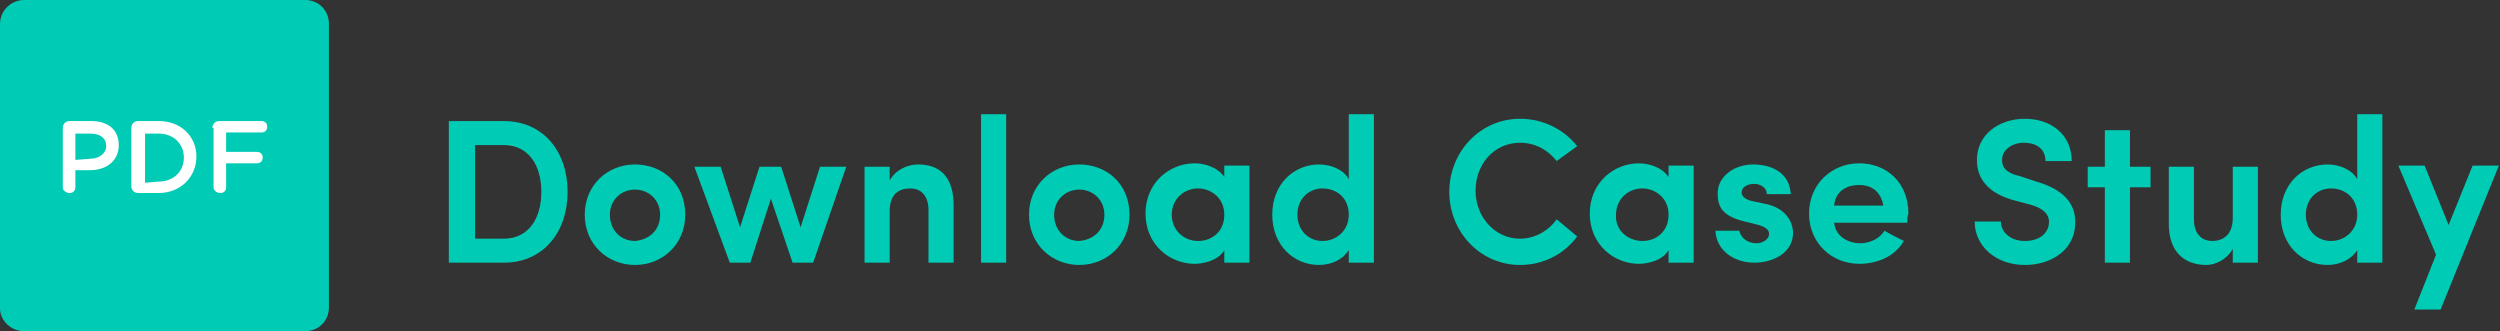 <?xml version="1.0" encoding="utf-8"?>
<!-- Generator: Adobe Illustrator 21.0.2, SVG Export Plug-In . SVG Version: 6.00 Build 0)  -->
<svg version="1.1" id="Layer_1" xmlns="http://www.w3.org/2000/svg" xmlns:xlink="http://www.w3.org/1999/xlink" x="0px" y="0px"
	 viewBox="0 0 218.9 29" style="enable-background:new 0 0 218.9 29;" xml:space="preserve">
<rect x="0" y="0" width="218.9" height="29" fill="#333333" stroke="none"/>
<style type="text/css">
	.st0{fill:#00CBB4;}
	.st1{enable-background:new    ;}
	.st2{fill:#FFFFFF;}
</style>
<path class="st0" d="M26.7,0H2.1C1,0,0,0.9,0,2.1V27c0,1.1,1,2,2.1,2h24.6c1.2,0,2.1-0.9,2.1-2.1V2.1C28.8,0.9,27.9,0,26.7,0"/>
<g class="st1">
	<path class="st0" d="M39.3,23V10.6h4.8c3.5,0,5.6,2.7,5.6,6.2c0,3.5-2.1,6.2-5.6,6.2H39.3z M41.6,20.9h2.5c2.2,0,3.3-1.8,3.3-4.1
		c0-2.3-1.1-4.1-3.3-4.1h-2.5V20.9z"/>
	<path class="st0" d="M51.2,18.8c0-2.6,2-4.4,4.4-4.4c2.4,0,4.4,1.7,4.4,4.4c0,2.6-2,4.4-4.4,4.4C53.2,23.2,51.2,21.4,51.2,18.8z
		 M57.8,18.8c0-1.3-1-2.2-2.2-2.2c-1.2,0-2.2,0.9-2.2,2.2c0,1.4,1,2.3,2.2,2.3C56.8,21,57.8,20.2,57.8,18.8z"/>
	<path class="st0" d="M71.2,23h-1.8l-1.9-5.6L65.7,23h-1.8l-3.1-8.4h2.3l1.7,5.3l1.7-5.3h1.9l1.7,5.3l1.7-5.3h2.3L71.2,23z"/>
	<path class="st0" d="M77.9,23h-2.2v-8.4h2.2v1.2c0.5-0.9,1.5-1.4,2.5-1.4c2,0,3.1,1.2,3.1,3.6v5c-0.4,0-1.9,0-2.2,0v-4.6
		c0-1.2-0.6-1.9-1.6-1.9c-1,0-1.8,0.5-1.8,2V23z"/>
	<path class="st0" d="M85.9,10h2.2v13h-2.2V10z"/>
	<path class="st0" d="M90.1,18.8c0-2.6,2-4.4,4.4-4.4c2.4,0,4.4,1.7,4.4,4.4c0,2.6-2,4.4-4.4,4.4C92.1,23.2,90.1,21.4,90.1,18.8z
		 M96.7,18.8c0-1.3-1-2.2-2.2-2.2c-1.2,0-2.2,0.9-2.2,2.2c0,1.4,1,2.3,2.2,2.3C95.7,21,96.7,20.2,96.7,18.8z"/>
	<path class="st0" d="M107.2,21.9c-0.5,0.9-1.8,1.2-2.6,1.2c-2.2,0-4.3-1.7-4.3-4.4c0-2.7,2.1-4.4,4.3-4.4c0.8,0,2,0.3,2.6,1.2v-1
		h2.2V23h-2.2V21.9z M104.9,21.1c1.2,0,2.3-0.8,2.3-2.3c0-1.5-1.2-2.3-2.3-2.3c-1.2,0-2.3,0.9-2.3,2.3
		C102.6,20.2,103.7,21.1,104.9,21.1z"/>
	<path class="st0" d="M118.1,21.9c-0.5,0.8-1.5,1.3-2.6,1.3c-2.2,0-4.1-1.7-4.1-4.4c0-2.7,1.9-4.4,4.1-4.4c1.1,0,2.2,0.5,2.6,1.3V10
		h2.2v13h-2.2V21.9z M115.8,16.5c-1.2,0-2.2,0.9-2.2,2.3c0,1.4,1,2.3,2.2,2.3c1.2,0,2.3-0.9,2.3-2.3C118.1,17.3,117,16.5,115.8,16.5
		z"/>
	<path class="st0" d="M138.1,20.7c-1.1,1.5-2.9,2.5-5,2.5c-3.5,0-6.2-2.9-6.2-6.4c0-3.5,2.7-6.4,6.2-6.4c2.1,0,3.9,1,5,2.4l-1.8,1.3
		c-0.7-0.9-1.8-1.6-3.2-1.6c-2.3,0-3.9,1.9-3.9,4.2c0,2.3,1.7,4.2,3.9,4.2c1.3,0,2.5-0.7,3.2-1.7L138.1,20.7z"/>
	<path class="st0" d="M146.1,21.9c-0.5,0.9-1.8,1.2-2.6,1.2c-2.2,0-4.3-1.7-4.3-4.4c0-2.7,2.1-4.4,4.3-4.4c0.8,0,2,0.3,2.6,1.2v-1
		h2.2V23h-2.2V21.9z M143.8,21.1c1.2,0,2.3-0.8,2.3-2.3c0-1.5-1.2-2.3-2.3-2.3c-1.2,0-2.3,0.9-2.3,2.3
		C141.4,20.2,142.6,21.1,143.8,21.1z"/>
	<path class="st0" d="M150.4,16.9c0-1.4,1.4-2.5,3.1-2.5c1.6,0,3.2,0.7,3.3,2.6h-2.1c0-0.6-0.6-0.9-1.1-0.9c-0.5,0-1.1,0.2-1.1,0.8
		c0,0.3,0.4,0.6,0.9,0.7l1.4,0.3c1.9,0.5,2.2,1.9,2.2,2.5c0,1.7-1.7,2.6-3.4,2.6c-1.7,0-3.3-1-3.4-2.8h2.1c0.1,0.6,0.7,1.1,1.5,1.1
		c0.6,0,1.1-0.4,1.1-0.8c0-0.4-0.3-0.6-0.9-0.8l-1.2-0.3C150.6,18.9,150.4,17.9,150.4,16.9z"/>
	<path class="st0" d="M167,19.5h-6.4c0.1,1.1,1.1,1.8,2.3,1.8c0.8,0,1.7-0.4,2.1-1.1c0.5,0.3,1.1,0.6,1.7,0.9c-0.8,1.4-2.4,2-3.9,2
		c-2.4,0-4.4-1.8-4.4-4.4c0-2.6,2-4.4,4.4-4.4c2.4,0,4.3,1.7,4.3,4.4C167,19,167,19.3,167,19.5z M164.9,18c-0.2-1.2-1-1.8-2.1-1.8
		c-1.2,0-2.1,0.6-2.2,1.8H164.9z"/>
	<path class="st0" d="M175.2,19.4c0,0.9,0.8,1.7,2.1,1.7c1.2,0,2-0.6,2.1-1.5c0.1-0.8-0.5-1.4-1.7-1.7l-1.5-0.4
		c-2.7-0.8-3.1-2.4-3.1-3.5c0-2.2,1.9-3.6,4.2-3.6c2.3,0,4.1,1.4,4.1,3.7h-2.3c0-1-0.7-1.6-1.9-1.6c-1,0-1.9,0.6-1.9,1.5
		c0,0.4,0.1,1.1,1.5,1.4l1.5,0.5c2.8,0.8,3.5,2.3,3.4,3.8c-0.1,2.2-2.1,3.5-4.4,3.5c-2.6,0-4.4-1.7-4.4-3.8H175.2z"/>
	<path class="st0" d="M186.5,14.6h1.8v1.8h-1.8V23h-2.2v-6.6h-1.5v-1.8h1.5v-3.2h2.2V14.6z"/>
	<path class="st0" d="M195.5,14.6h2.2V23h-2.2v-1.2c-0.5,0.9-1.5,1.4-2.3,1.4c-2,0-3.3-1.2-3.3-3.6v-5h2.2v4.6
		c0,1.4,0.8,1.9,1.6,1.9c0.9,0,1.8-0.5,1.8-2V14.6z"/>
	<path class="st0" d="M206.4,21.9c-0.5,0.8-1.5,1.3-2.6,1.3c-2.2,0-4.1-1.7-4.1-4.4c0-2.7,1.9-4.4,4.1-4.4c1.1,0,2.2,0.5,2.6,1.3V10
		h2.2v13h-2.2V21.9z M204.1,16.5c-1.2,0-2.2,0.9-2.2,2.3c0,1.4,1,2.3,2.2,2.3c1.2,0,2.3-0.9,2.3-2.3
		C206.4,17.3,205.3,16.5,204.1,16.5z"/>
	<path class="st0" d="M213.7,27.1h-2.3l1.9-4.8l-3.3-7.8h2.3l2.1,5.2l2.1-5.2h2.3L213.7,27.1z"/>
</g>
<g>
	<path class="st2" d="M5.5,11.2c0-0.3,0.2-0.6,0.6-0.6H8c1.5,0,2.4,0.8,2.4,2.1l0,0c0,1.4-1.1,2.2-2.5,2.2H6.6v1.5
		c0,0.3-0.2,0.5-0.5,0.5s-0.6-0.2-0.6-0.5V11.2z M7.9,13.9c0.8,0,1.4-0.5,1.4-1.1l0,0c0-0.7-0.5-1.1-1.4-1.1H6.6V14L7.9,13.9
		L7.9,13.9z"/>
	<path class="st2" d="M11.5,11.2c0-0.3,0.2-0.6,0.6-0.6h1.8c2,0,3.3,1.4,3.3,3.1l0,0c0,1.8-1.4,3.2-3.3,3.2h-1.8
		c-0.3,0-0.6-0.2-0.6-0.6V11.2z M13.9,15.9c1.3,0,2.2-0.9,2.2-2.1l0,0c0-1.2-0.9-2.1-2.2-2.1h-1.2V16L13.9,15.9L13.9,15.9z"/>
	<path class="st2" d="M18.6,11.2c0-0.3,0.2-0.6,0.6-0.6h3.7c0.3,0,0.5,0.2,0.5,0.5s-0.2,0.5-0.5,0.5h-3.1v1.7h2.7
		c0.3,0,0.5,0.2,0.5,0.5s-0.2,0.5-0.5,0.5h-2.7v2.1c0,0.3-0.2,0.5-0.5,0.5s-0.6-0.2-0.6-0.5v-5.2H18.6z"/>
</g>
</svg>
